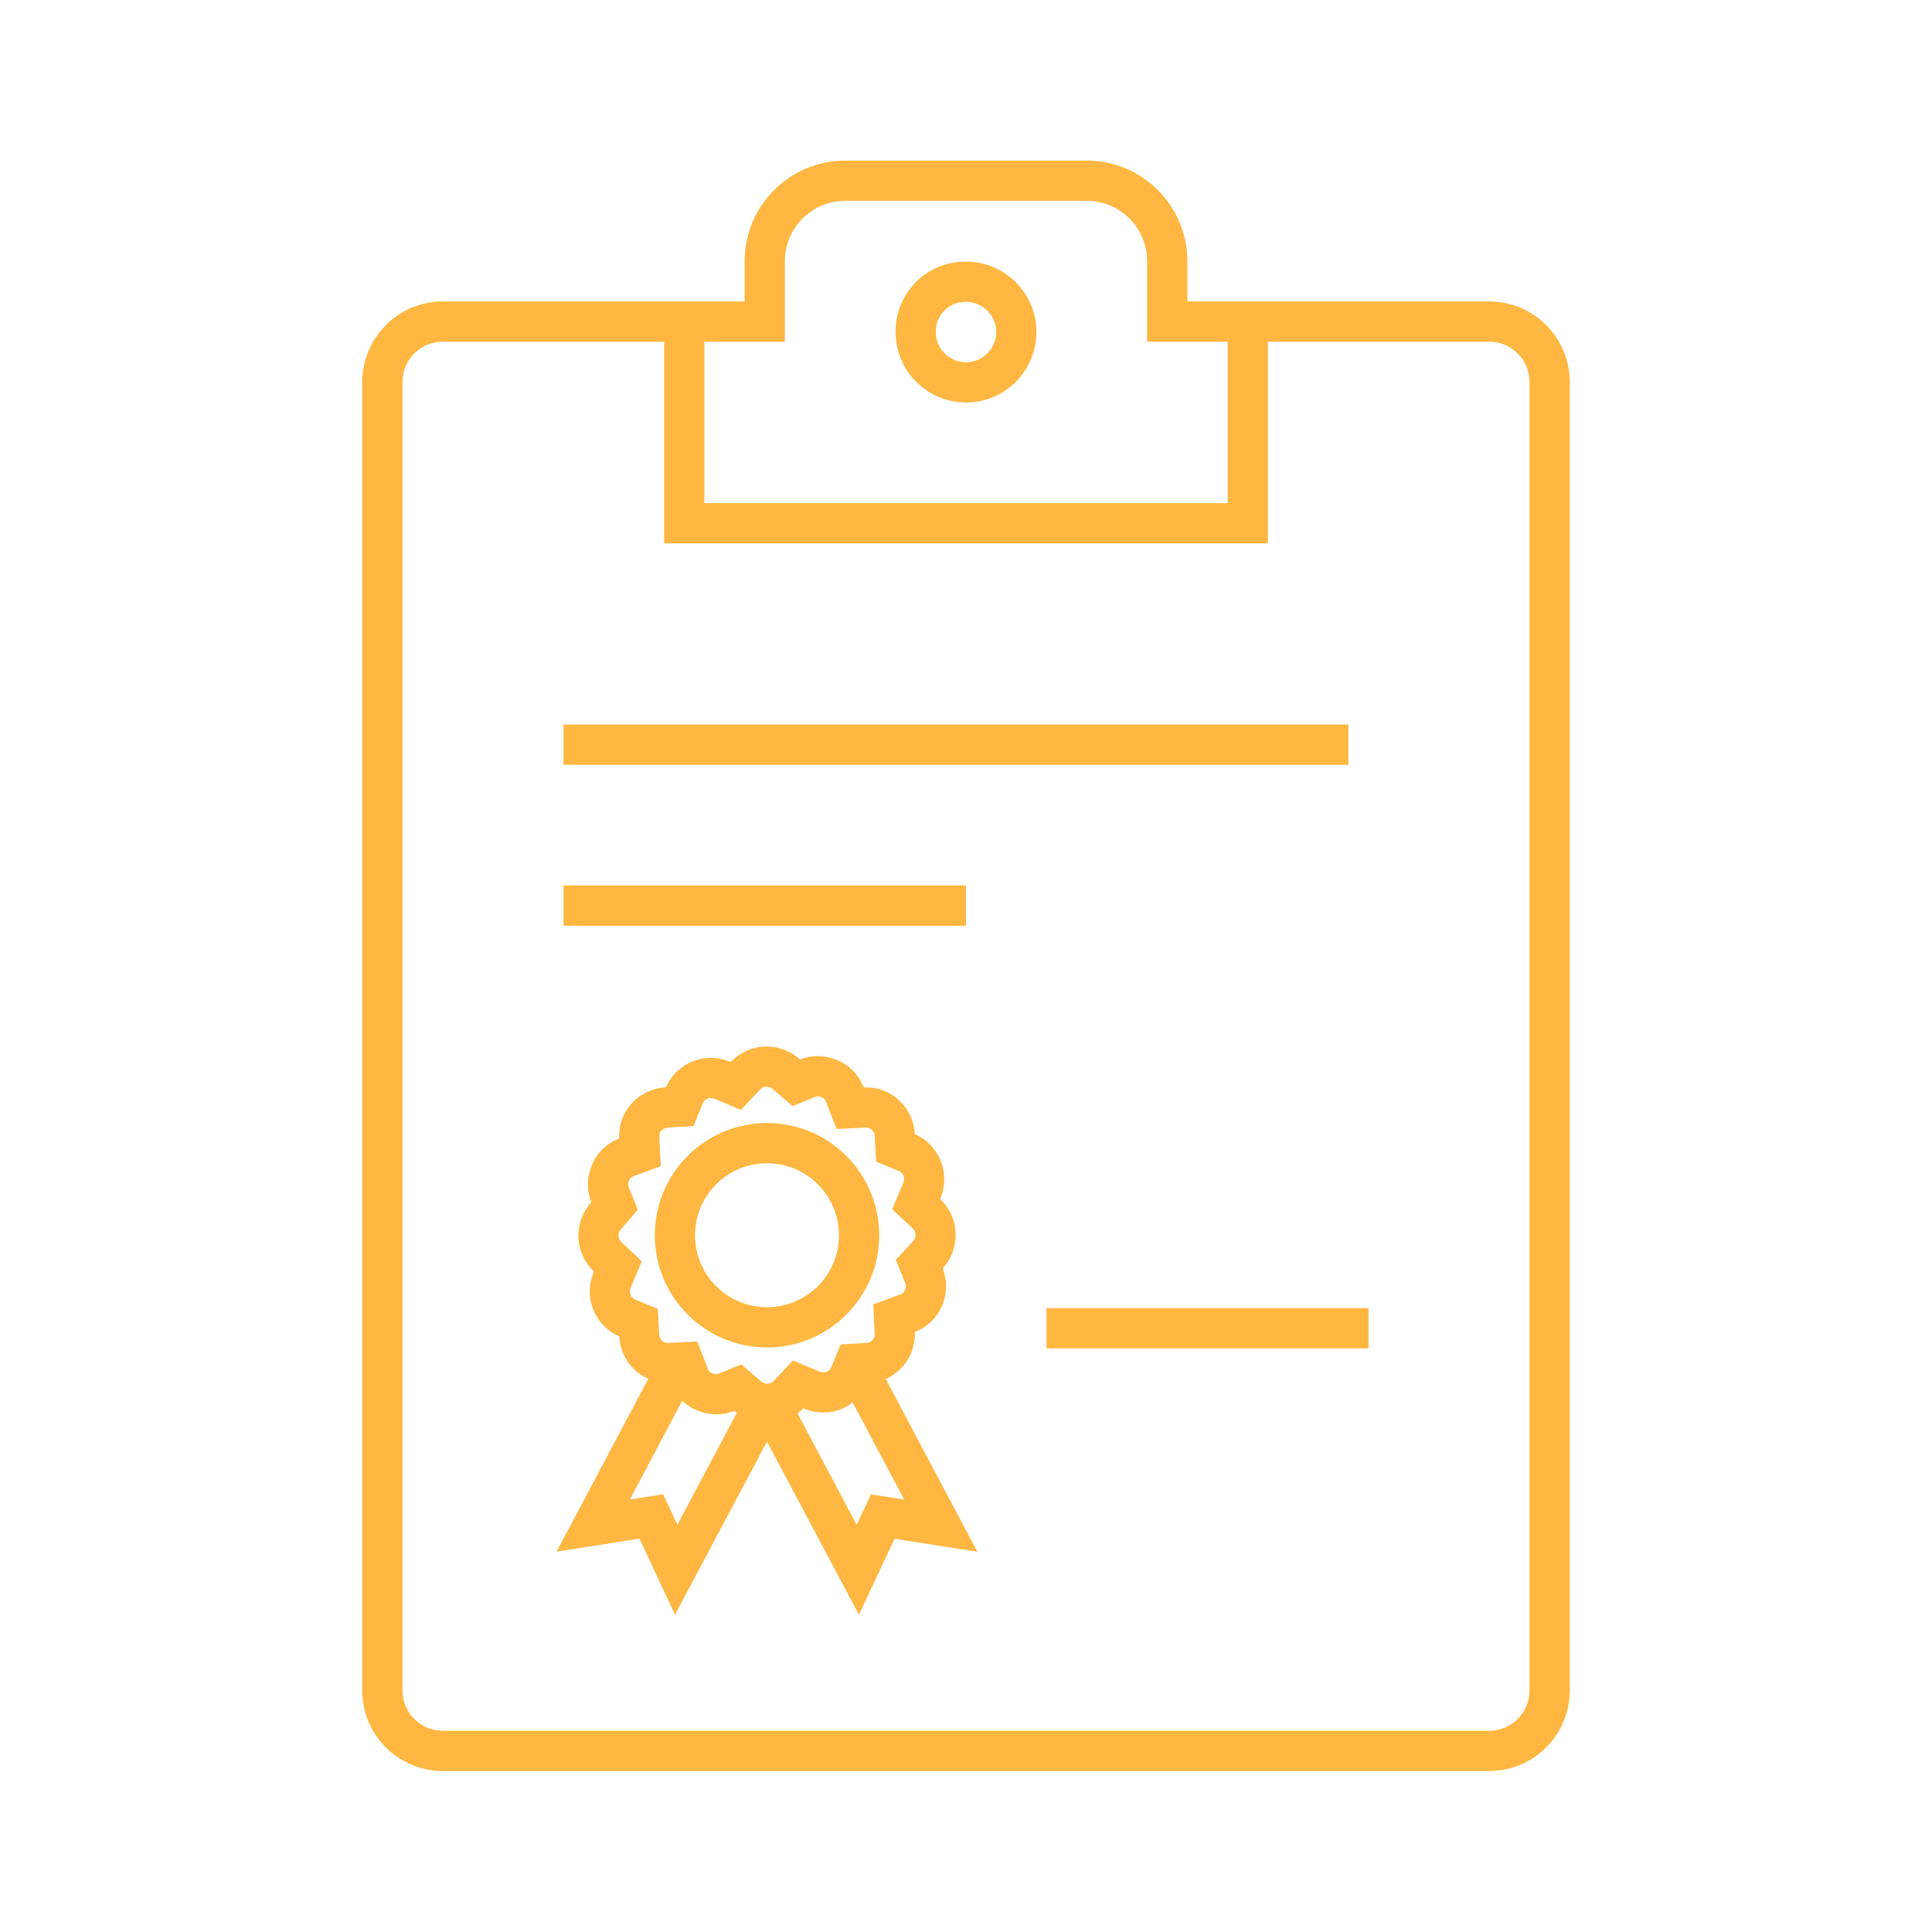 <svg viewBox="0 0 96 96" xmlns="http://www.w3.org/2000/svg" xmlns:xlink="http://www.w3.org/1999/xlink" id="Icons_ClipboardBadge_LTR_M" overflow="hidden"><g id="Icons"><path d="M48 20C49.933 20 51.5 18.433 51.5 16.5 51.5 14.567 49.933 13 48 13L47.9 13C45.997 13.034 44.479 14.597 44.5 16.5 44.503 18.432 46.068 19.997 48 20ZM47.934 15 48 15C48.828 15 49.5 15.672 49.5 16.5 49.5 17.328 48.828 18 48 18 47.171 18 46.5 17.328 46.5 16.5 46.5 16.495 46.5 16.491 46.5 16.486 46.487 15.68 47.128 15.016 47.934 15Z" fill="#FFB741"/><rect x="28" y="36" width="39" height="2" fill="#FFB741"/><rect x="28" y="44" width="20" height="2" fill="#FFB741"/><rect x="52" y="65" width="16" height="2" fill="#FFB741"/><path d="M33.54 80.235 38.11 71.635 42.68 80.235 44.45 76.462 48.565 77.105 44.011 68.518C44.932 68.115 45.507 67.184 45.456 66.18 46.096 65.943 46.602 65.439 46.842 64.8 47.067 64.23 47.067 63.597 46.842 63.027 47.748 62.035 47.691 60.5 46.713 59.579 46.987 58.952 46.987 58.24 46.713 57.613 46.471 57.048 46.021 56.598 45.456 56.356 45.427 55.749 45.174 55.175 44.747 54.744 44.297 54.285 43.68 54.028 43.037 54.032 42.995 54.032 42.953 54.032 42.911 54.032 42.673 53.391 42.166 52.885 41.525 52.647 41.238 52.535 40.933 52.477 40.625 52.477 40.325 52.476 40.029 52.534 39.751 52.647 39.301 52.238 38.718 52.008 38.11 52 37.429 51.997 36.777 52.277 36.31 52.773 35.993 52.639 35.654 52.57 35.31 52.568 34.977 52.568 34.649 52.637 34.345 52.773 33.781 53.016 33.331 53.466 33.088 54.03 32.482 54.059 31.908 54.312 31.477 54.739 30.987 55.22 30.728 55.89 30.769 56.576 30.127 56.814 29.621 57.32 29.383 57.962 29.157 58.531 29.157 59.166 29.383 59.735 28.975 60.186 28.746 60.77 28.739 61.378 28.736 62.059 29.016 62.711 29.512 63.178 29.238 63.805 29.238 64.517 29.512 65.144 29.755 65.709 30.204 66.158 30.769 66.401 30.797 67.007 31.05 67.581 31.477 68.012 31.689 68.223 31.938 68.392 32.212 68.512L27.659 77.097 31.775 76.454ZM43.276 74.255 42.568 75.765 39.628 70.233C39.73 70.157 39.826 70.074 39.914 69.983 40.23 70.118 40.57 70.188 40.914 70.189 41.247 70.19 41.576 70.12 41.88 69.983 42.053 69.903 42.218 69.805 42.369 69.689L44.927 74.512ZM31.331 64.329C31.288 64.208 31.295 64.075 31.35 63.959L31.891 62.673 30.872 61.721C30.78 61.631 30.73 61.507 30.734 61.378 30.741 61.247 30.8 61.124 30.897 61.036L31.697 60.106 31.23 58.973C31.201 58.874 31.208 58.767 31.25 58.673 31.283 58.572 31.359 58.491 31.458 58.452L32.834 57.945 32.764 56.48C32.751 56.357 32.798 56.235 32.89 56.152 32.973 56.073 33.083 56.028 33.197 56.026L34.456 55.956 34.936 54.791C34.985 54.699 35.066 54.628 35.164 54.591 35.209 54.571 35.258 54.561 35.308 54.562 35.385 54.563 35.461 54.58 35.532 54.611L36.819 55.152 37.771 54.132C37.861 54.043 37.984 53.995 38.11 54 38.241 54.008 38.363 54.066 38.451 54.163L39.382 54.963 40.515 54.496C40.551 54.482 40.589 54.476 40.627 54.477 40.691 54.478 40.754 54.491 40.813 54.515 40.914 54.548 40.995 54.625 41.034 54.724L41.572 56.099 43.037 56.029C43.151 56.023 43.262 56.07 43.337 56.156 43.417 56.239 43.462 56.349 43.463 56.464L43.533 57.722 44.699 58.202C44.789 58.253 44.857 58.334 44.893 58.43 44.936 58.551 44.929 58.684 44.874 58.8L44.332 60.086 45.352 61.038C45.444 61.128 45.494 61.252 45.49 61.38 45.488 61.487 45.448 61.589 45.376 61.668L44.511 62.605 44.996 63.786C45.026 63.885 45.019 63.992 44.977 64.086 44.944 64.187 44.868 64.268 44.769 64.307L43.393 64.814 43.462 66.279C43.476 66.402 43.429 66.524 43.337 66.606 43.254 66.685 43.144 66.731 43.029 66.733L41.771 66.802 41.291 67.968C41.241 68.058 41.16 68.127 41.063 68.163 41.017 68.183 40.968 68.193 40.918 68.192 40.841 68.191 40.765 68.174 40.694 68.143L39.4 67.6 38.448 68.621C38.358 68.713 38.234 68.763 38.106 68.759 37.975 68.752 37.852 68.693 37.764 68.596L36.834 67.796 35.701 68.263C35.665 68.276 35.627 68.282 35.589 68.281 35.525 68.281 35.462 68.268 35.403 68.243 35.302 68.211 35.22 68.134 35.182 68.035L34.644 66.66 33.179 66.729C33.065 66.735 32.954 66.689 32.879 66.603 32.799 66.52 32.754 66.41 32.752 66.295L32.683 65.037 31.517 64.557C31.43 64.505 31.364 64.424 31.331 64.329ZM33.9 69.6C34.13 69.821 34.402 69.994 34.7 70.108 34.987 70.22 35.292 70.277 35.6 70.277 35.9 70.278 36.197 70.221 36.474 70.108 36.517 70.145 36.565 70.175 36.61 70.208L33.658 75.76 32.95 74.25 31.3 74.507Z" fill="#FFB741"/><path d="M38.11 66.954C41.19 66.955 43.687 64.46 43.688 61.38 43.689 58.3 41.194 55.803 38.114 55.802 35.035 55.801 32.537 58.297 32.536 61.376 32.536 61.377 32.536 61.377 32.536 61.378 32.537 64.457 35.032 66.952 38.11 66.954ZM38.11 57.803C40.085 57.802 41.687 59.402 41.688 61.377 41.689 63.352 40.089 64.954 38.114 64.955 36.139 64.956 34.537 63.356 34.536 61.381 34.536 61.38 34.536 61.379 34.536 61.378 34.536 59.404 36.136 57.803 38.11 57.8Z" fill="#FFB741"/><path d="M78 18.979C78 16.77 76.209 14.979 74 14.979L59 14.979 59 12.979C58.996 10.219 56.76 7.983 54 7.979L42 7.979C39.24 7.982 37.003 10.219 37 12.979L37 14.979 22 14.979C19.792 14.982 18.003 16.771 18 18.979L18 84C18 86.209 19.791 88 22 88L74 88C76.209 88 78 86.209 78 84ZM35 16.979 39 16.979 39 12.979C39 11.322 40.343 9.979 42 9.979L54 9.979C55.657 9.979 57 11.322 57 12.979L57 16.979 61 16.979 61 25 35 25ZM74 86 22 86C20.895 86 20 85.105 20 84L20 18.979C20 17.874 20.895 16.979 22 16.979L33 16.979 33 27 63 27 63 16.979 74 16.979C75.105 16.979 76 17.874 76 18.979L76 84C76 85.105 75.105 86 74 86Z" fill="#FFB741"/></g></svg>